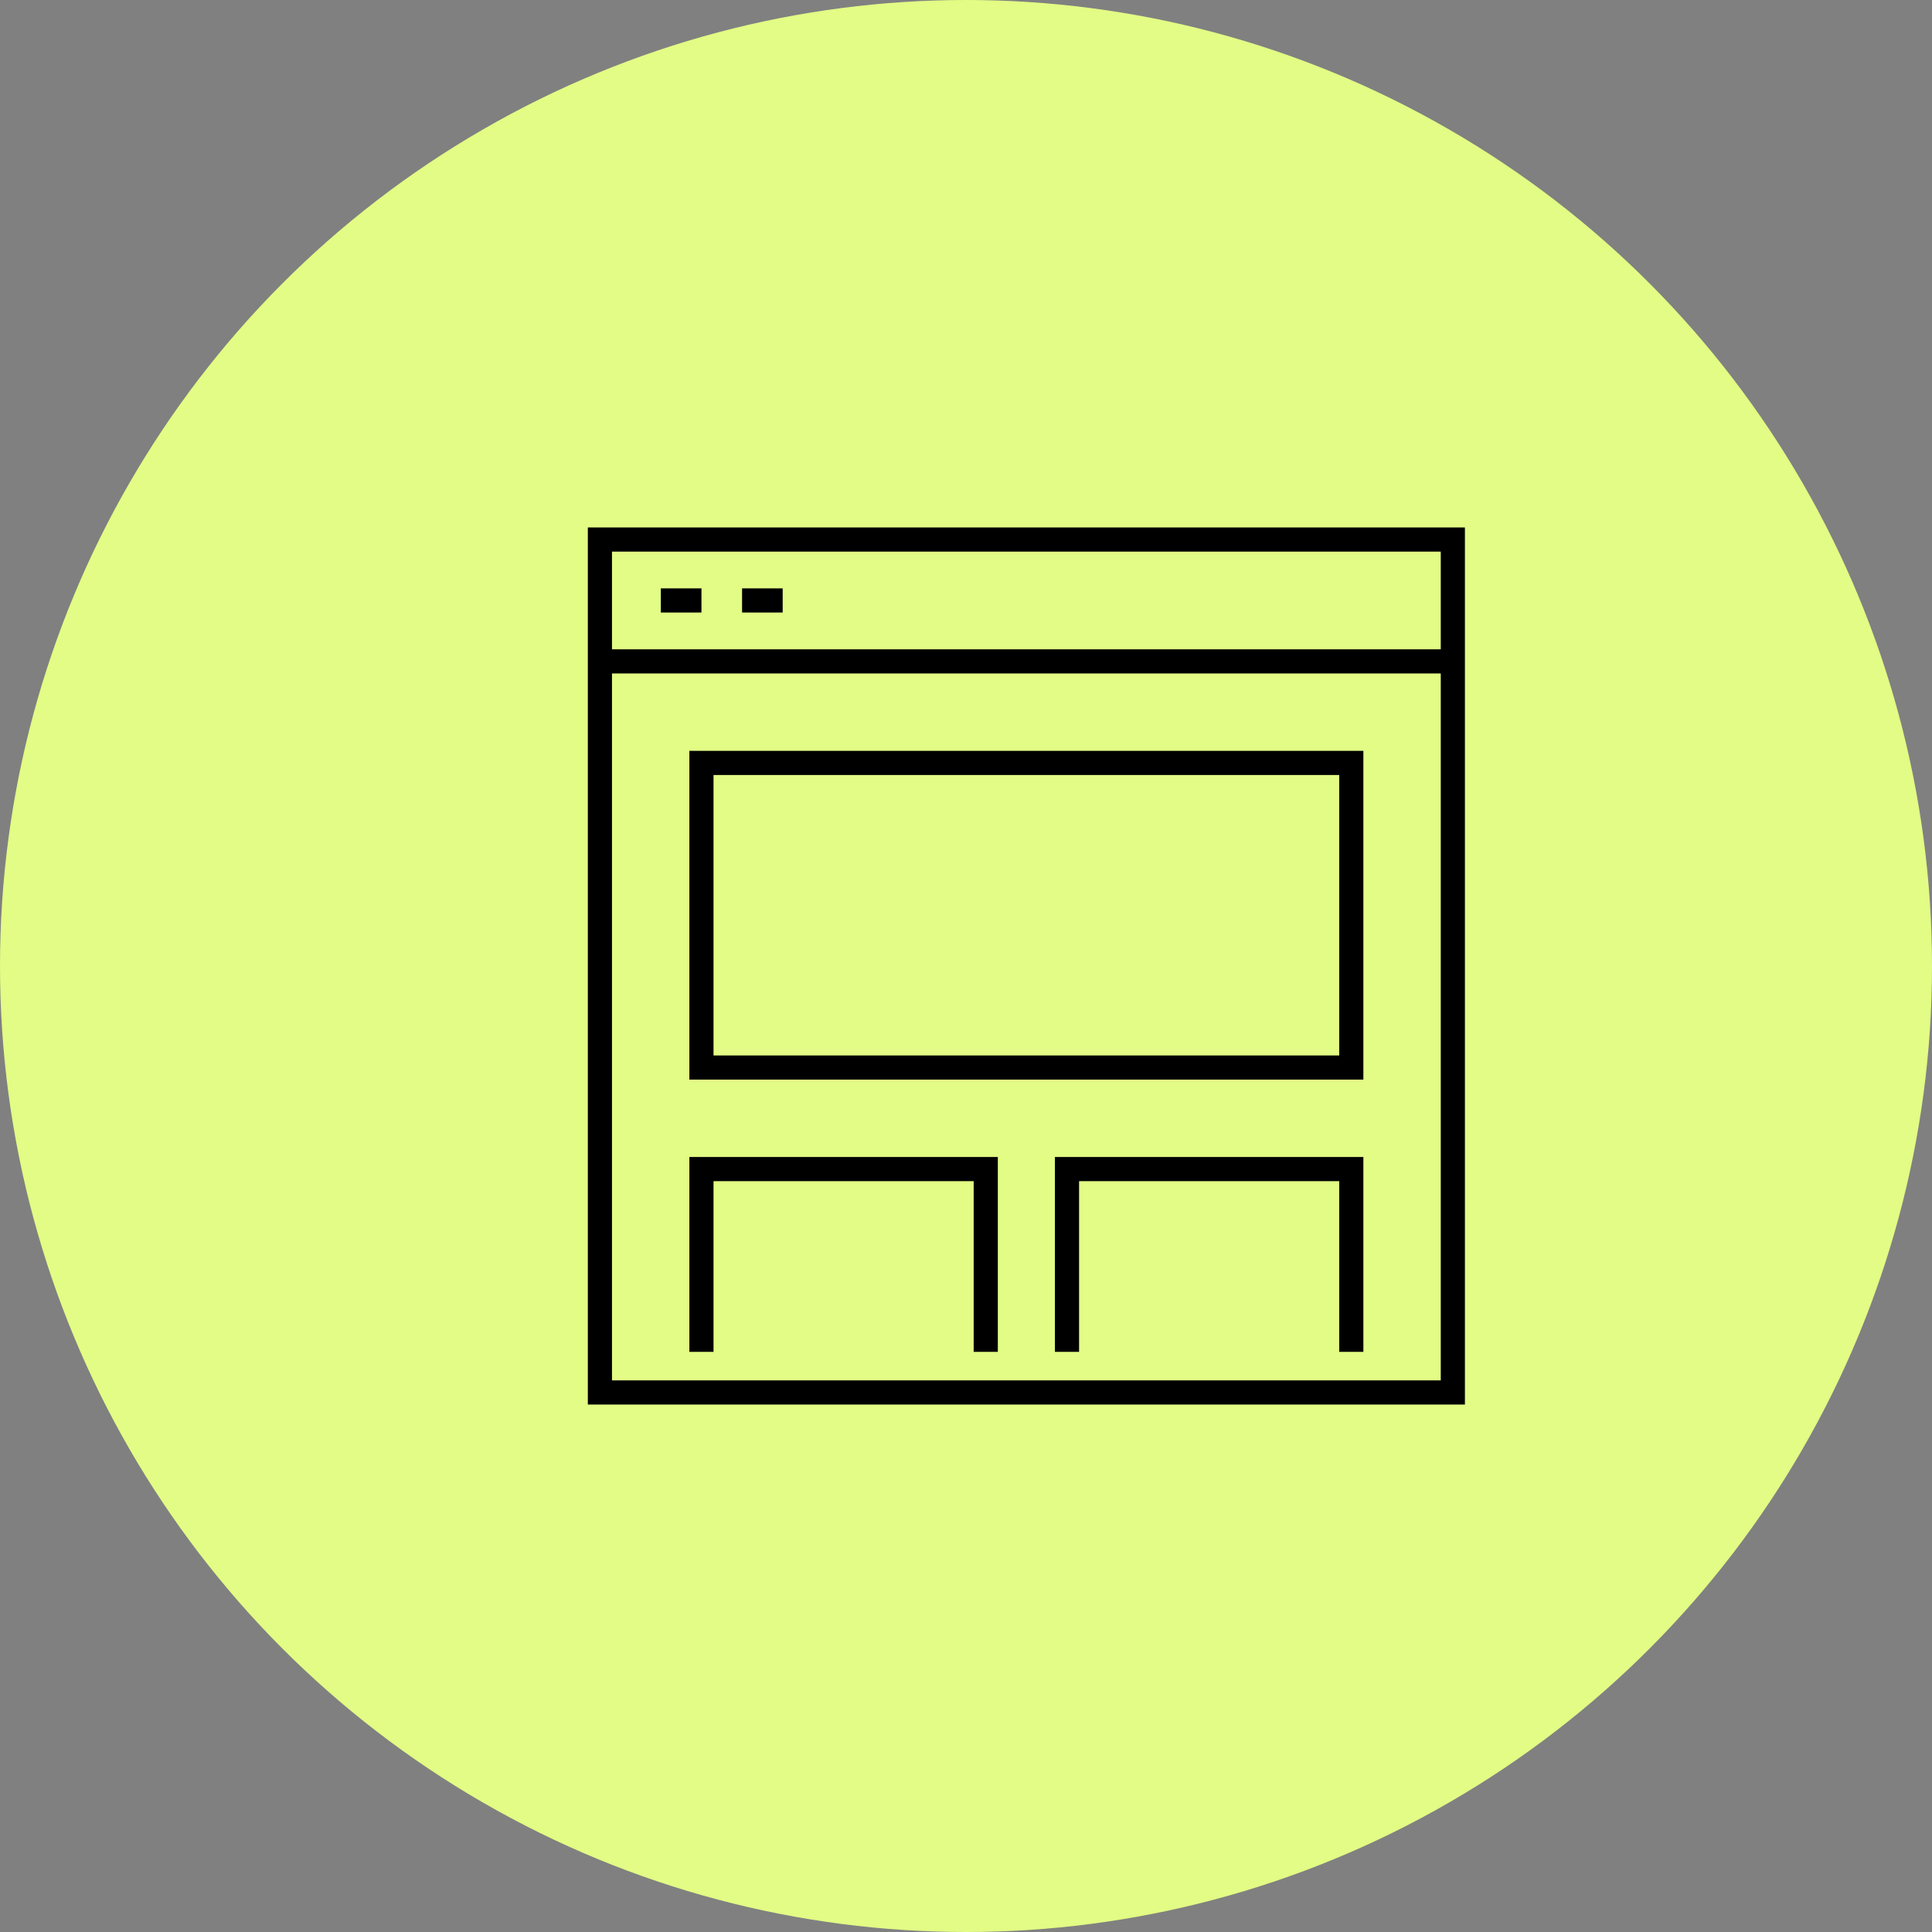 <svg width="160" height="160" viewBox="0 0 160 160" fill="none" xmlns="http://www.w3.org/2000/svg">
<rect x="0" y="0" width="160" height="160" fill="#808080" stroke="none"/>
<circle cx="80" cy="80" r="80" fill="#E2FC85"/>
<g clip-path="url(#clip0_3310_1963)">
<path d="M120.318 44.682H49.682V115.318H120.318V44.682Z" stroke="black" stroke-width="2" stroke-miterlimit="10"/>
<path d="M49.682 54.773H120.318" stroke="black" stroke-width="2" stroke-miterlimit="10"/>
<path d="M54.727 49.727H58.091" stroke="black" stroke-width="2" stroke-miterlimit="10"/>
<path d="M61.455 49.727H64.818" stroke="black" stroke-width="2" stroke-miterlimit="10"/>
<path d="M111.909 63.182H58.091V88.409H111.909V63.182Z" stroke="black" stroke-width="2" stroke-miterlimit="10"/>
<path d="M58.091 111.955V96.818H81.636V111.955" stroke="black" stroke-width="2" stroke-miterlimit="10"/>
<path d="M88.364 111.955V96.818H111.909V111.955" stroke="black" stroke-width="2" stroke-miterlimit="10"/>
</g>
<defs>
<clipPath id="clip0_3310_1963">
<rect width="74" height="74" fill="white" transform="translate(48 43)"/>
</clipPath>
</defs>
</svg>
